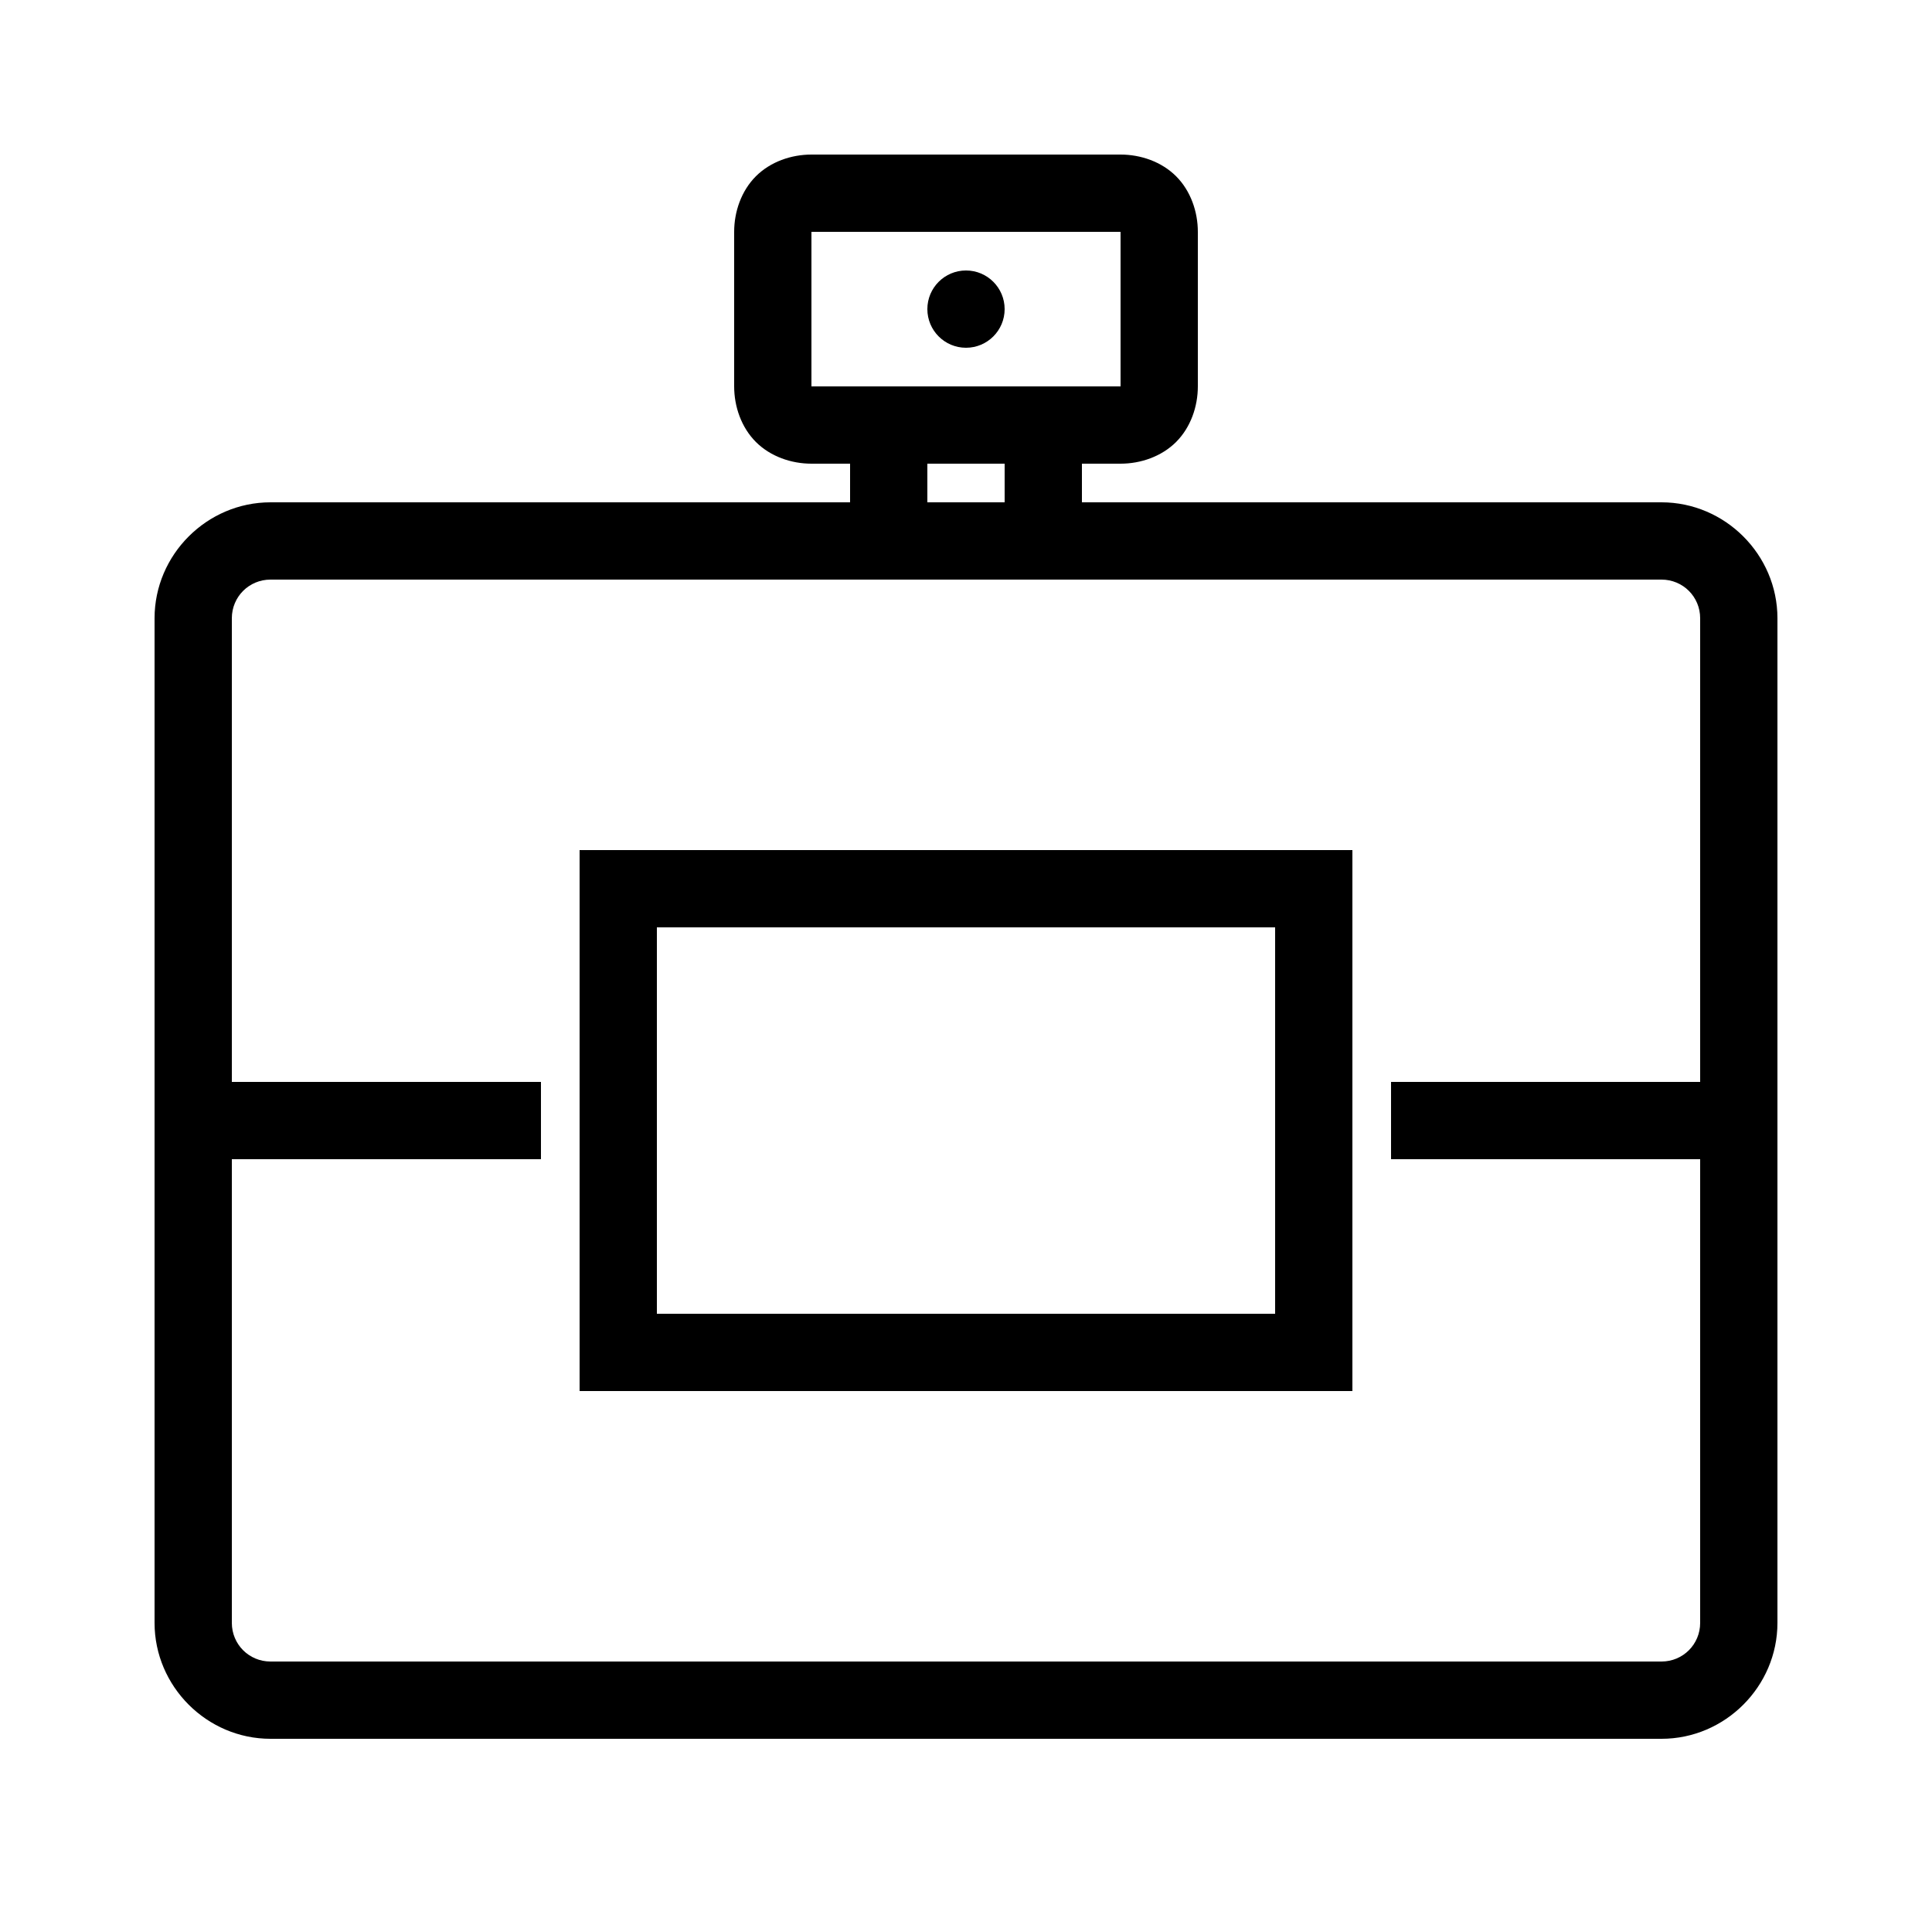 <?xml version="1.0"?>
<svg xmlns="http://www.w3.org/2000/svg" viewBox="0 0 50 50" enable-background="new 0 0 50 50">
    <path style="text-indent:0;text-align:start;line-height:normal;text-transform:none;block-progression:tb;-inkscape-font-specification:Bitstream Vera Sans" d="M 21 4 C 20.478 4 19.94 4.185 19.562 4.562 C 19.185 4.94 19 5.478 19 6 L 19 10 C 19 10.522 19.185 11.06 19.562 11.438 C 19.94 11.815 20.478 12 21 12 L 22 12 L 22 13 L 7 13 C 5.355 13 4 14.355 4 16 L 4 42 C 4 43.645 5.355 45 7 45 L 43 45 C 44.645 45 46 43.645 46 42 L 46 16 C 46 14.355 44.645 13 43 13 L 28 13 L 28 12 L 29 12 C 29.522 12 30.06 11.815 30.438 11.438 C 30.815 11.06 31 10.522 31 10 L 31 6 C 31 5.478 30.815 4.94 30.438 4.562 C 30.06 4.185 29.522 4 29 4 L 21 4 z M 21 6 L 29 6 L 29 10 L 21 10 L 21 6 z M 25 7 C 24.448 7 24 7.448 24 8 C 24 8.552 24.448 9 25 9 C 25.552 9 26 8.552 26 8 C 26 7.448 25.552 7 25 7 z M 24 12 L 26 12 L 26 13 L 24 13 L 24 12 z M 7 15 L 43 15 C 43.555 15 44 15.445 44 16 L 44 28 L 36 28 L 36 30 L 44 30 L 44 42 C 44 42.555 43.555 43 43 43 L 7 43 C 6.445 43 6 42.555 6 42 L 6 30 L 14 30 L 14 28 L 6 28 L 6 16 C 6 15.445 6.445 15 7 15 z M 15 22 L 15 23 L 15 35 L 15 36 L 16 36 L 34 36 L 35 36 L 35 35 L 35 23 L 35 22 L 34 22 L 16 22 L 15 22 z M 17 24 L 33 24 L 33 34 L 17 34 L 17 24 z"/>
</svg>
